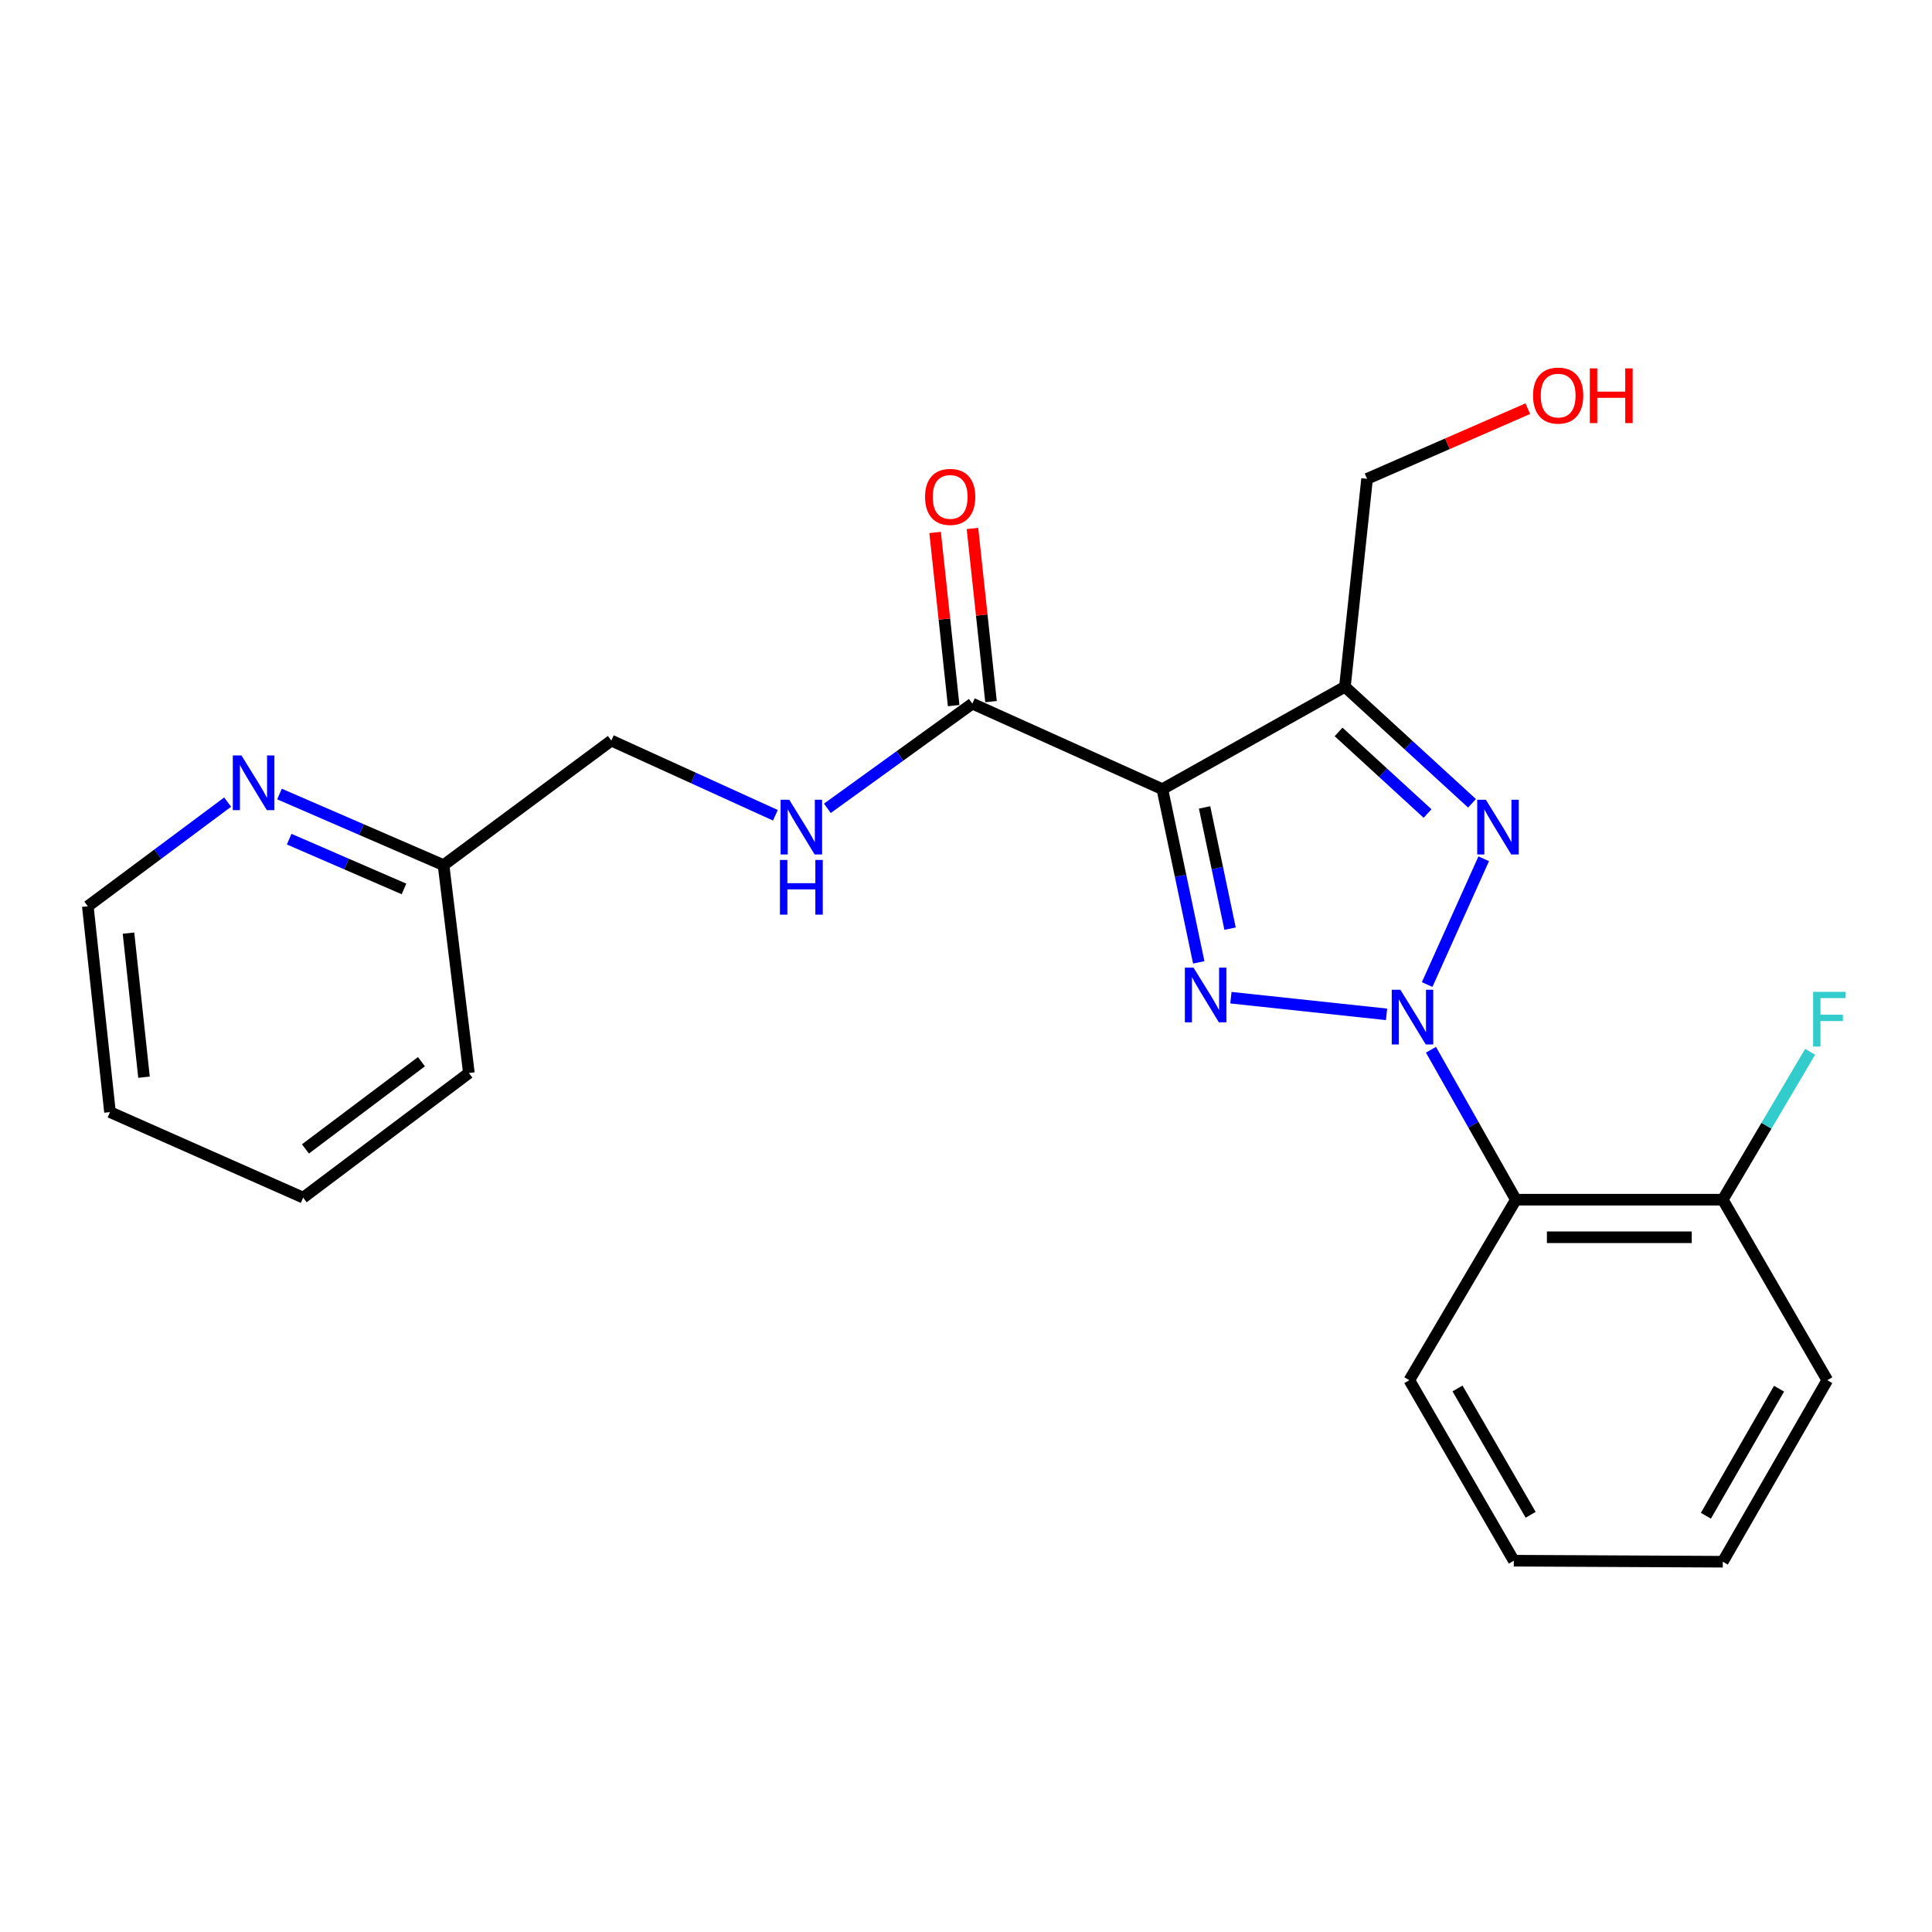 <?xml version='1.0' encoding='iso-8859-1'?>
<svg version='1.1' baseProfile='full'
              xmlns='http://www.w3.org/2000/svg'
                      xmlns:rdkit='http://www.rdkit.org/xml'
                      xmlns:xlink='http://www.w3.org/1999/xlink'
                  xml:space='preserve'
width='1000px' height='1000px' viewBox='0 0 1000 1000'>
<!-- END OF HEADER -->
<rect style='opacity:1.0;fill:#FFFFFF;stroke:none' width='1000' height='1000' x='0' y='0'> </rect>
<path class='bond-0' d='M 717.672,525.025 L 637.115,516.402' style='fill:none;fill-rule:evenodd;stroke:#0000FF;stroke-width:6px;stroke-linecap:butt;stroke-linejoin:miter;stroke-opacity:1' />
<path class='bond-2' d='M 738.686,509.606 L 767.97,444.502' style='fill:none;fill-rule:evenodd;stroke:#0000FF;stroke-width:6px;stroke-linecap:butt;stroke-linejoin:miter;stroke-opacity:1' />
<path class='bond-4' d='M 740.659,543.337 L 762.636,582.149' style='fill:none;fill-rule:evenodd;stroke:#0000FF;stroke-width:6px;stroke-linecap:butt;stroke-linejoin:miter;stroke-opacity:1' />
<path class='bond-4' d='M 762.636,582.149 L 784.613,620.96' style='fill:none;fill-rule:evenodd;stroke:#000000;stroke-width:6px;stroke-linecap:butt;stroke-linejoin:miter;stroke-opacity:1' />
<path class='bond-1' d='M 620.473,498.119 L 611.055,453.293' style='fill:none;fill-rule:evenodd;stroke:#0000FF;stroke-width:6px;stroke-linecap:butt;stroke-linejoin:miter;stroke-opacity:1' />
<path class='bond-1' d='M 611.055,453.293 L 601.636,408.468' style='fill:none;fill-rule:evenodd;stroke:#000000;stroke-width:6px;stroke-linecap:butt;stroke-linejoin:miter;stroke-opacity:1' />
<path class='bond-1' d='M 636.678,480.672 L 630.085,449.294' style='fill:none;fill-rule:evenodd;stroke:#0000FF;stroke-width:6px;stroke-linecap:butt;stroke-linejoin:miter;stroke-opacity:1' />
<path class='bond-1' d='M 630.085,449.294 L 623.492,417.917' style='fill:none;fill-rule:evenodd;stroke:#000000;stroke-width:6px;stroke-linecap:butt;stroke-linejoin:miter;stroke-opacity:1' />
<path class='bond-5' d='M 601.636,408.468 L 503.282,364.195' style='fill:none;fill-rule:evenodd;stroke:#000000;stroke-width:6px;stroke-linecap:butt;stroke-linejoin:miter;stroke-opacity:1' />
<path class='bond-23' d='M 601.636,408.468 L 696.123,355.466' style='fill:none;fill-rule:evenodd;stroke:#000000;stroke-width:6px;stroke-linecap:butt;stroke-linejoin:miter;stroke-opacity:1' />
<path class='bond-3' d='M 761.917,415.796 L 729.02,385.631' style='fill:none;fill-rule:evenodd;stroke:#0000FF;stroke-width:6px;stroke-linecap:butt;stroke-linejoin:miter;stroke-opacity:1' />
<path class='bond-3' d='M 729.02,385.631 L 696.123,355.466' style='fill:none;fill-rule:evenodd;stroke:#000000;stroke-width:6px;stroke-linecap:butt;stroke-linejoin:miter;stroke-opacity:1' />
<path class='bond-3' d='M 738.905,421.08 L 715.877,399.964' style='fill:none;fill-rule:evenodd;stroke:#0000FF;stroke-width:6px;stroke-linecap:butt;stroke-linejoin:miter;stroke-opacity:1' />
<path class='bond-3' d='M 715.877,399.964 L 692.849,378.848' style='fill:none;fill-rule:evenodd;stroke:#000000;stroke-width:6px;stroke-linecap:butt;stroke-linejoin:miter;stroke-opacity:1' />
<path class='bond-10' d='M 696.123,355.466 L 707.596,247.842' style='fill:none;fill-rule:evenodd;stroke:#000000;stroke-width:6px;stroke-linecap:butt;stroke-linejoin:miter;stroke-opacity:1' />
<path class='bond-7' d='M 784.613,620.96 L 891.708,620.96' style='fill:none;fill-rule:evenodd;stroke:#000000;stroke-width:6px;stroke-linecap:butt;stroke-linejoin:miter;stroke-opacity:1' />
<path class='bond-7' d='M 800.677,640.406 L 875.643,640.406' style='fill:none;fill-rule:evenodd;stroke:#000000;stroke-width:6px;stroke-linecap:butt;stroke-linejoin:miter;stroke-opacity:1' />
<path class='bond-14' d='M 784.613,620.96 L 729.462,714.388' style='fill:none;fill-rule:evenodd;stroke:#000000;stroke-width:6px;stroke-linecap:butt;stroke-linejoin:miter;stroke-opacity:1' />
<path class='bond-6' d='M 503.282,364.195 L 465.765,391.288' style='fill:none;fill-rule:evenodd;stroke:#000000;stroke-width:6px;stroke-linecap:butt;stroke-linejoin:miter;stroke-opacity:1' />
<path class='bond-6' d='M 465.765,391.288 L 428.249,418.381' style='fill:none;fill-rule:evenodd;stroke:#0000FF;stroke-width:6px;stroke-linecap:butt;stroke-linejoin:miter;stroke-opacity:1' />
<path class='bond-9' d='M 512.949,363.159 L 508.148,318.344' style='fill:none;fill-rule:evenodd;stroke:#000000;stroke-width:6px;stroke-linecap:butt;stroke-linejoin:miter;stroke-opacity:1' />
<path class='bond-9' d='M 508.148,318.344 L 503.346,273.528' style='fill:none;fill-rule:evenodd;stroke:#FF0000;stroke-width:6px;stroke-linecap:butt;stroke-linejoin:miter;stroke-opacity:1' />
<path class='bond-9' d='M 493.614,365.231 L 488.812,320.416' style='fill:none;fill-rule:evenodd;stroke:#000000;stroke-width:6px;stroke-linecap:butt;stroke-linejoin:miter;stroke-opacity:1' />
<path class='bond-9' d='M 488.812,320.416 L 484.011,275.6' style='fill:none;fill-rule:evenodd;stroke:#FF0000;stroke-width:6px;stroke-linecap:butt;stroke-linejoin:miter;stroke-opacity:1' />
<path class='bond-11' d='M 401.338,421.988 L 358.882,402.658' style='fill:none;fill-rule:evenodd;stroke:#0000FF;stroke-width:6px;stroke-linecap:butt;stroke-linejoin:miter;stroke-opacity:1' />
<path class='bond-11' d='M 358.882,402.658 L 316.426,383.328' style='fill:none;fill-rule:evenodd;stroke:#000000;stroke-width:6px;stroke-linecap:butt;stroke-linejoin:miter;stroke-opacity:1' />
<path class='bond-13' d='M 891.708,620.96 L 914.317,582.682' style='fill:none;fill-rule:evenodd;stroke:#000000;stroke-width:6px;stroke-linecap:butt;stroke-linejoin:miter;stroke-opacity:1' />
<path class='bond-13' d='M 914.317,582.682 L 936.925,544.405' style='fill:none;fill-rule:evenodd;stroke:#33CCCC;stroke-width:6px;stroke-linecap:butt;stroke-linejoin:miter;stroke-opacity:1' />
<path class='bond-17' d='M 891.708,620.96 L 945.8,714.388' style='fill:none;fill-rule:evenodd;stroke:#000000;stroke-width:6px;stroke-linecap:butt;stroke-linejoin:miter;stroke-opacity:1' />
<path class='bond-8' d='M 144.664,410.989 L 187.12,429.39' style='fill:none;fill-rule:evenodd;stroke:#0000FF;stroke-width:6px;stroke-linecap:butt;stroke-linejoin:miter;stroke-opacity:1' />
<path class='bond-8' d='M 187.12,429.39 L 229.577,447.792' style='fill:none;fill-rule:evenodd;stroke:#000000;stroke-width:6px;stroke-linecap:butt;stroke-linejoin:miter;stroke-opacity:1' />
<path class='bond-8' d='M 149.668,434.352 L 179.387,447.233' style='fill:none;fill-rule:evenodd;stroke:#0000FF;stroke-width:6px;stroke-linecap:butt;stroke-linejoin:miter;stroke-opacity:1' />
<path class='bond-8' d='M 179.387,447.233 L 209.107,460.114' style='fill:none;fill-rule:evenodd;stroke:#000000;stroke-width:6px;stroke-linecap:butt;stroke-linejoin:miter;stroke-opacity:1' />
<path class='bond-16' d='M 117.83,415.166 L 81.642,442.126' style='fill:none;fill-rule:evenodd;stroke:#0000FF;stroke-width:6px;stroke-linecap:butt;stroke-linejoin:miter;stroke-opacity:1' />
<path class='bond-16' d='M 81.642,442.126 L 45.455,469.086' style='fill:none;fill-rule:evenodd;stroke:#000000;stroke-width:6px;stroke-linecap:butt;stroke-linejoin:miter;stroke-opacity:1' />
<path class='bond-15' d='M 707.596,247.842 L 749.199,229.683' style='fill:none;fill-rule:evenodd;stroke:#000000;stroke-width:6px;stroke-linecap:butt;stroke-linejoin:miter;stroke-opacity:1' />
<path class='bond-15' d='M 749.199,229.683 L 790.803,211.524' style='fill:none;fill-rule:evenodd;stroke:#FF0000;stroke-width:6px;stroke-linecap:butt;stroke-linejoin:miter;stroke-opacity:1' />
<path class='bond-12' d='M 316.426,383.328 L 229.577,447.792' style='fill:none;fill-rule:evenodd;stroke:#000000;stroke-width:6px;stroke-linecap:butt;stroke-linejoin:miter;stroke-opacity:1' />
<path class='bond-18' d='M 229.577,447.792 L 242.692,555.394' style='fill:none;fill-rule:evenodd;stroke:#000000;stroke-width:6px;stroke-linecap:butt;stroke-linejoin:miter;stroke-opacity:1' />
<path class='bond-19' d='M 729.462,714.388 L 783.544,807.816' style='fill:none;fill-rule:evenodd;stroke:#000000;stroke-width:6px;stroke-linecap:butt;stroke-linejoin:miter;stroke-opacity:1' />
<path class='bond-19' d='M 754.404,718.66 L 792.261,784.06' style='fill:none;fill-rule:evenodd;stroke:#000000;stroke-width:6px;stroke-linecap:butt;stroke-linejoin:miter;stroke-opacity:1' />
<path class='bond-25' d='M 45.455,469.086 L 56.928,575.618' style='fill:none;fill-rule:evenodd;stroke:#000000;stroke-width:6px;stroke-linecap:butt;stroke-linejoin:miter;stroke-opacity:1' />
<path class='bond-25' d='M 66.51,482.983 L 74.541,557.556' style='fill:none;fill-rule:evenodd;stroke:#000000;stroke-width:6px;stroke-linecap:butt;stroke-linejoin:miter;stroke-opacity:1' />
<path class='bond-24' d='M 945.8,714.388 L 891.708,808.345' style='fill:none;fill-rule:evenodd;stroke:#000000;stroke-width:6px;stroke-linecap:butt;stroke-linejoin:miter;stroke-opacity:1' />
<path class='bond-24' d='M 920.834,718.779 L 882.969,784.549' style='fill:none;fill-rule:evenodd;stroke:#000000;stroke-width:6px;stroke-linecap:butt;stroke-linejoin:miter;stroke-opacity:1' />
<path class='bond-22' d='M 242.692,555.394 L 156.924,619.89' style='fill:none;fill-rule:evenodd;stroke:#000000;stroke-width:6px;stroke-linecap:butt;stroke-linejoin:miter;stroke-opacity:1' />
<path class='bond-22' d='M 218.14,549.526 L 158.102,594.674' style='fill:none;fill-rule:evenodd;stroke:#000000;stroke-width:6px;stroke-linecap:butt;stroke-linejoin:miter;stroke-opacity:1' />
<path class='bond-21' d='M 783.544,807.816 L 891.708,808.345' style='fill:none;fill-rule:evenodd;stroke:#000000;stroke-width:6px;stroke-linecap:butt;stroke-linejoin:miter;stroke-opacity:1' />
<path class='bond-20' d='M 56.928,575.618 L 156.924,619.89' style='fill:none;fill-rule:evenodd;stroke:#000000;stroke-width:6px;stroke-linecap:butt;stroke-linejoin:miter;stroke-opacity:1' />
<path  class='atom-0' d='M 724.844 512.303
L 734.124 527.303
Q 735.044 528.783, 736.524 531.463
Q 738.004 534.143, 738.084 534.303
L 738.084 512.303
L 741.844 512.303
L 741.844 540.623
L 737.964 540.623
L 728.004 524.223
Q 726.844 522.303, 725.604 520.103
Q 724.404 517.903, 724.044 517.223
L 724.044 540.623
L 720.364 540.623
L 720.364 512.303
L 724.844 512.303
' fill='#0000FF'/>
<path  class='atom-1' d='M 617.761 500.84
L 627.041 515.84
Q 627.961 517.32, 629.441 520
Q 630.921 522.68, 631.001 522.84
L 631.001 500.84
L 634.761 500.84
L 634.761 529.16
L 630.881 529.16
L 620.921 512.76
Q 619.761 510.84, 618.521 508.64
Q 617.321 506.44, 616.961 505.76
L 616.961 529.16
L 613.281 529.16
L 613.281 500.84
L 617.761 500.84
' fill='#0000FF'/>
<path  class='atom-3' d='M 769.084 413.948
L 778.364 428.948
Q 779.284 430.428, 780.764 433.108
Q 782.244 435.788, 782.324 435.948
L 782.324 413.948
L 786.084 413.948
L 786.084 442.268
L 782.204 442.268
L 772.244 425.868
Q 771.084 423.948, 769.844 421.748
Q 768.644 419.548, 768.284 418.868
L 768.284 442.268
L 764.604 442.268
L 764.604 413.948
L 769.084 413.948
' fill='#0000FF'/>
<path  class='atom-7' d='M 408.52 413.948
L 417.8 428.948
Q 418.72 430.428, 420.2 433.108
Q 421.68 435.788, 421.76 435.948
L 421.76 413.948
L 425.52 413.948
L 425.52 442.268
L 421.64 442.268
L 411.68 425.868
Q 410.52 423.948, 409.28 421.748
Q 408.08 419.548, 407.72 418.868
L 407.72 442.268
L 404.04 442.268
L 404.04 413.948
L 408.52 413.948
' fill='#0000FF'/>
<path  class='atom-7' d='M 403.7 445.1
L 407.54 445.1
L 407.54 457.14
L 422.02 457.14
L 422.02 445.1
L 425.86 445.1
L 425.86 473.42
L 422.02 473.42
L 422.02 460.34
L 407.54 460.34
L 407.54 473.42
L 403.7 473.42
L 403.7 445.1
' fill='#0000FF'/>
<path  class='atom-9' d='M 124.984 391.013
L 134.264 406.013
Q 135.184 407.493, 136.664 410.173
Q 138.144 412.853, 138.224 413.013
L 138.224 391.013
L 141.984 391.013
L 141.984 419.333
L 138.104 419.333
L 128.144 402.933
Q 126.984 401.013, 125.744 398.813
Q 124.544 396.613, 124.184 395.933
L 124.184 419.333
L 120.504 419.333
L 120.504 391.013
L 124.984 391.013
' fill='#0000FF'/>
<path  class='atom-10' d='M 478.808 257.192
Q 478.808 250.392, 482.168 246.592
Q 485.528 242.792, 491.808 242.792
Q 498.088 242.792, 501.448 246.592
Q 504.808 250.392, 504.808 257.192
Q 504.808 264.072, 501.408 267.992
Q 498.008 271.872, 491.808 271.872
Q 485.568 271.872, 482.168 267.992
Q 478.808 264.112, 478.808 257.192
M 491.808 268.672
Q 496.128 268.672, 498.448 265.792
Q 500.808 262.872, 500.808 257.192
Q 500.808 251.632, 498.448 248.832
Q 496.128 245.992, 491.808 245.992
Q 487.488 245.992, 485.128 248.792
Q 482.808 251.592, 482.808 257.192
Q 482.808 262.912, 485.128 265.792
Q 487.488 268.672, 491.808 268.672
' fill='#FF0000'/>
<path  class='atom-14' d='M 938.471 513.372
L 955.311 513.372
L 955.311 516.612
L 942.271 516.612
L 942.271 525.212
L 953.871 525.212
L 953.871 528.492
L 942.271 528.492
L 942.271 541.692
L 938.471 541.692
L 938.471 513.372
' fill='#33CCCC'/>
<path  class='atom-16' d='M 793.501 204.752
Q 793.501 197.952, 796.861 194.152
Q 800.221 190.352, 806.501 190.352
Q 812.781 190.352, 816.141 194.152
Q 819.501 197.952, 819.501 204.752
Q 819.501 211.632, 816.101 215.552
Q 812.701 219.432, 806.501 219.432
Q 800.261 219.432, 796.861 215.552
Q 793.501 211.672, 793.501 204.752
M 806.501 216.232
Q 810.821 216.232, 813.141 213.352
Q 815.501 210.432, 815.501 204.752
Q 815.501 199.192, 813.141 196.392
Q 810.821 193.552, 806.501 193.552
Q 802.181 193.552, 799.821 196.352
Q 797.501 199.152, 797.501 204.752
Q 797.501 210.472, 799.821 213.352
Q 802.181 216.232, 806.501 216.232
' fill='#FF0000'/>
<path  class='atom-16' d='M 822.901 190.672
L 826.741 190.672
L 826.741 202.712
L 841.221 202.712
L 841.221 190.672
L 845.061 190.672
L 845.061 218.992
L 841.221 218.992
L 841.221 205.912
L 826.741 205.912
L 826.741 218.992
L 822.901 218.992
L 822.901 190.672
' fill='#FF0000'/>
</svg>

